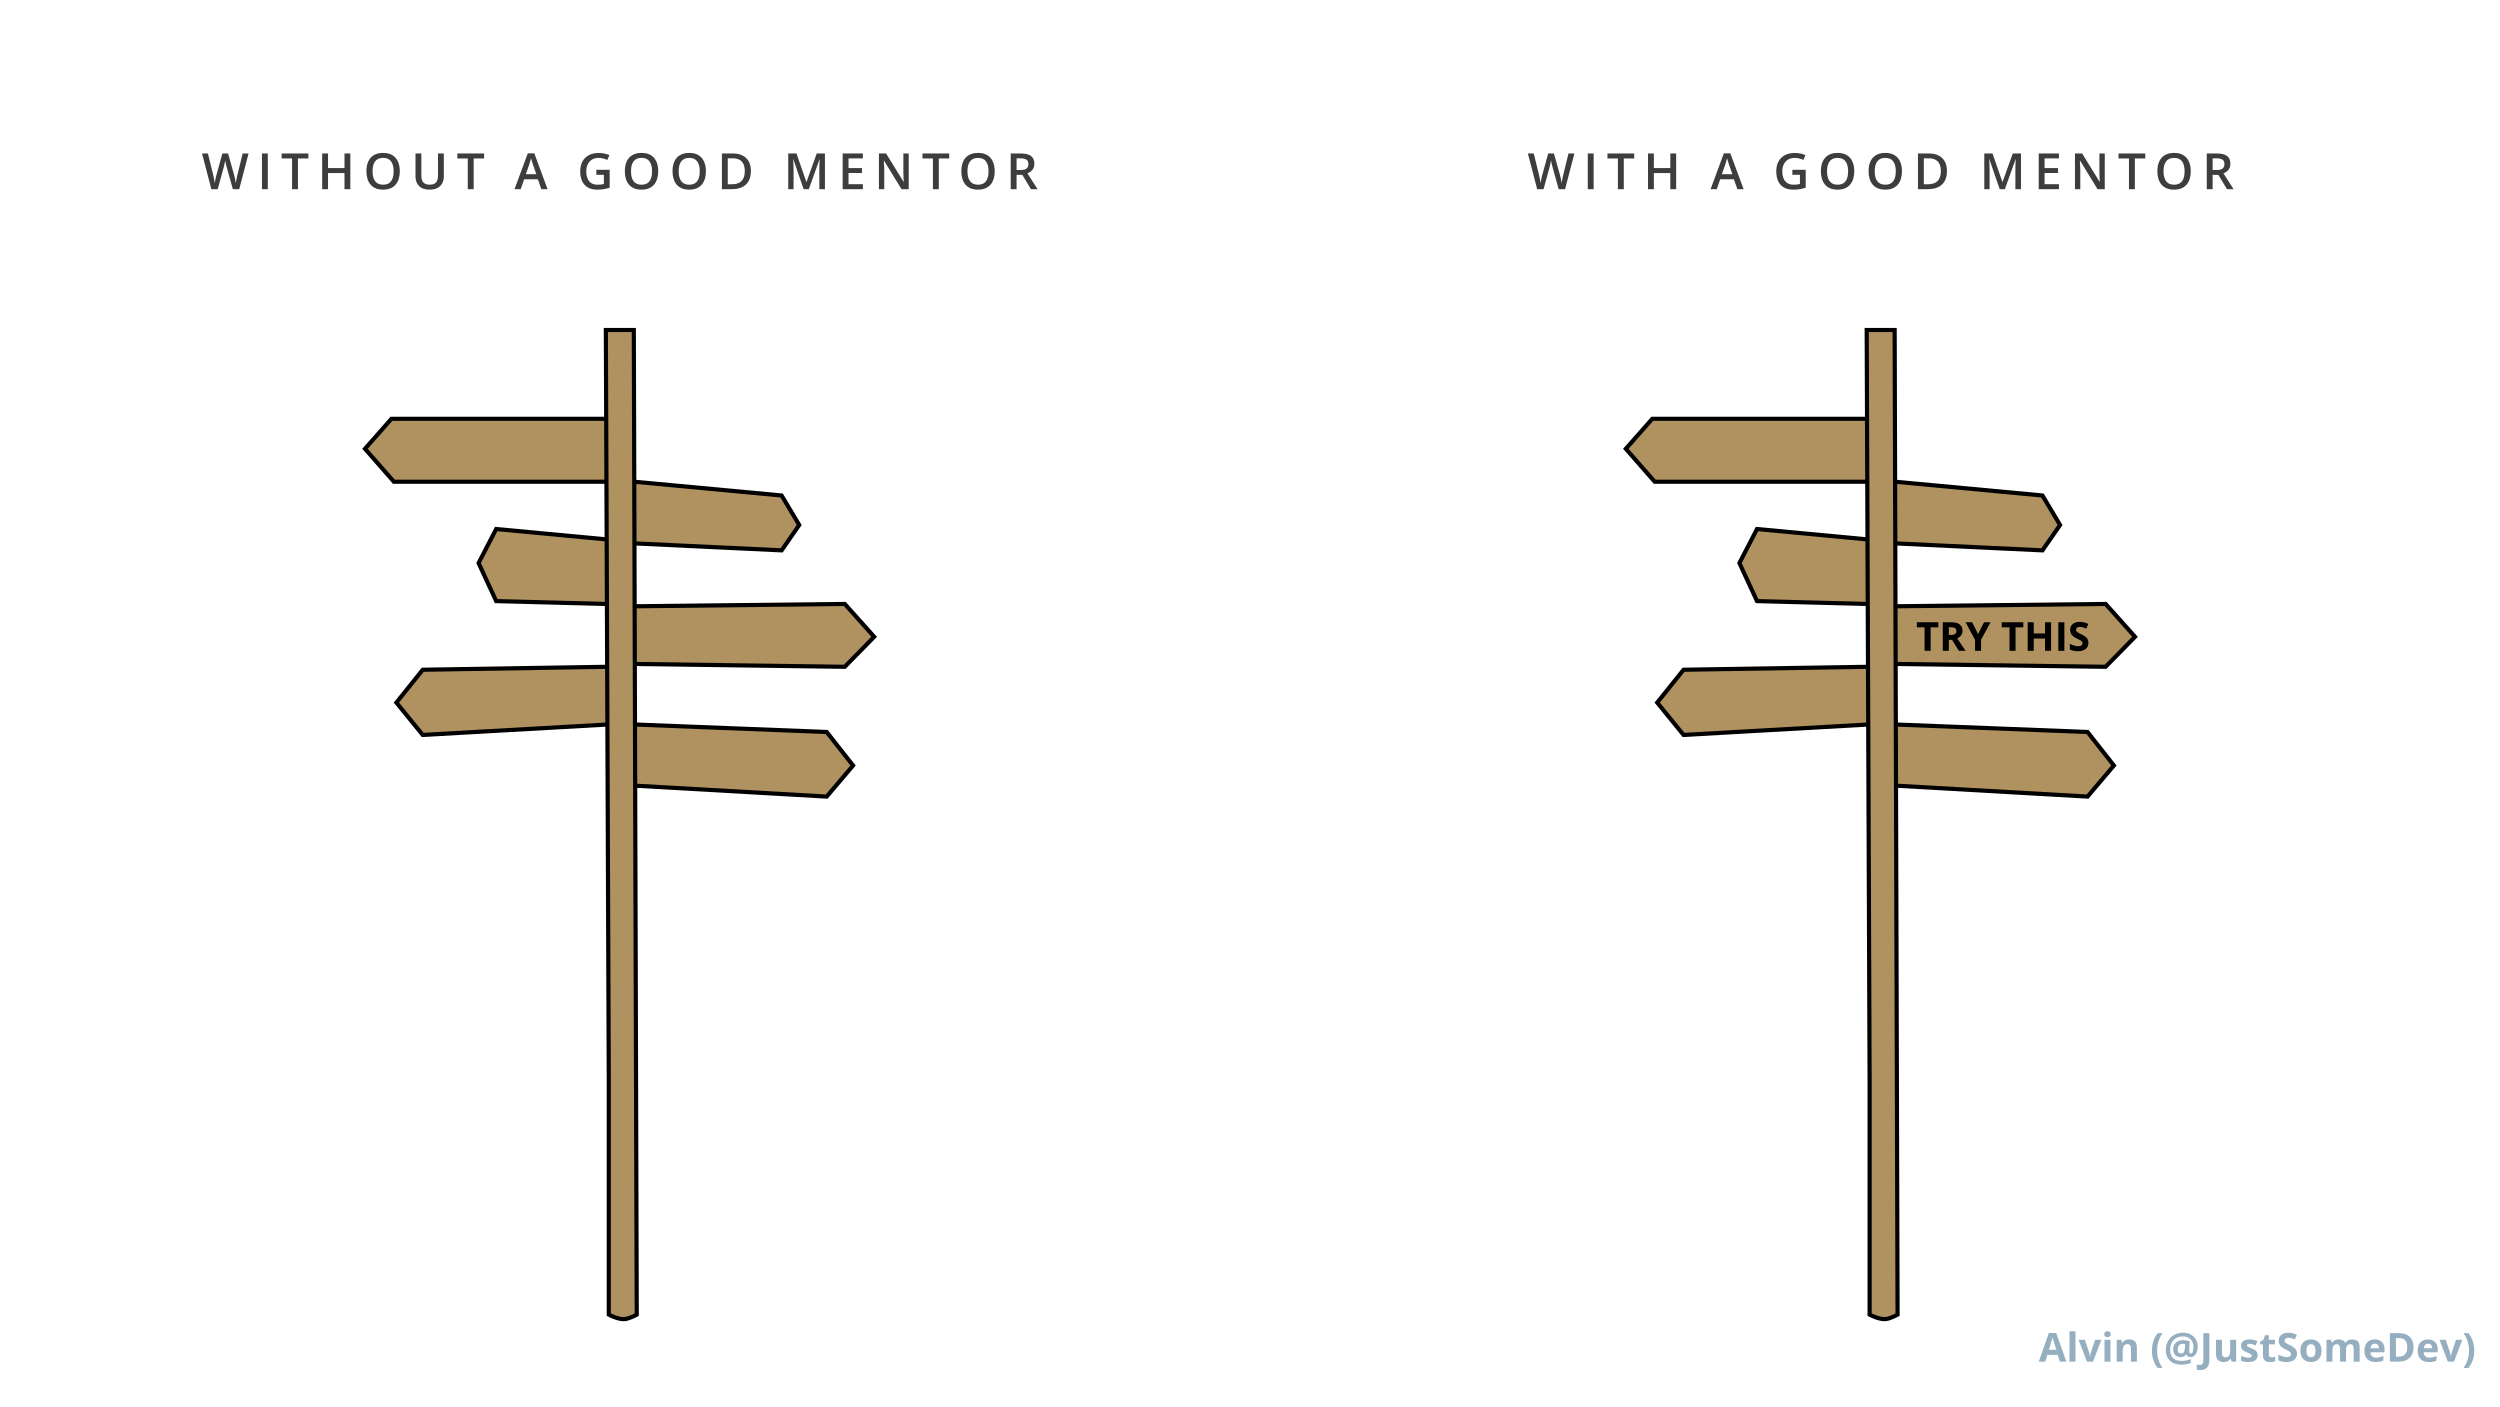 <svg width="3000" height="1688" viewBox="0 0 3000 1688" fill="none" xmlns="http://www.w3.org/2000/svg">
<rect width="3000" height="1688" fill="white"/>
<path d="M2471.8 1634L2469.32 1625.84H2456.83L2454.34 1634H2446.52L2458.61 1599.59H2467.49L2479.63 1634H2471.8ZM2467.59 1619.75C2465.29 1612.36 2463.99 1608.18 2463.7 1607.21C2463.41 1606.24 2463.21 1605.48 2463.09 1604.91C2462.57 1606.91 2461.09 1611.86 2458.66 1619.75H2467.59ZM2490.55 1634H2483.41V1597.53H2490.55V1634ZM2504.31 1634L2494.33 1607.8H2501.8L2506.87 1622.73C2507.43 1624.62 2507.78 1626.41 2507.92 1628.09H2508.06C2508.14 1626.59 2508.49 1624.8 2509.12 1622.73L2514.16 1607.8H2521.63L2511.65 1634H2504.31ZM2525.1 1601.02C2525.1 1598.7 2526.4 1597.53 2528.99 1597.53C2531.59 1597.53 2532.88 1598.7 2532.88 1601.02C2532.88 1602.13 2532.55 1603 2531.9 1603.62C2531.26 1604.23 2530.29 1604.54 2528.99 1604.54C2526.4 1604.54 2525.1 1603.37 2525.1 1601.02ZM2532.55 1634H2525.41V1607.8H2532.55V1634ZM2564.27 1634H2557.12V1618.7C2557.12 1616.8 2556.78 1615.39 2556.11 1614.45C2555.44 1613.5 2554.37 1613.02 2552.9 1613.02C2550.9 1613.02 2549.45 1613.7 2548.56 1615.04C2547.67 1616.37 2547.23 1618.58 2547.23 1621.67V1634H2540.08V1607.8H2545.54L2546.5 1611.15H2546.9C2547.7 1609.88 2548.79 1608.93 2550.18 1608.29C2551.59 1607.63 2553.18 1607.3 2554.96 1607.3C2558.01 1607.3 2560.32 1608.13 2561.9 1609.79C2563.48 1611.43 2564.27 1613.8 2564.27 1616.91V1634ZM2582.27 1620.85C2582.27 1616.71 2582.87 1612.84 2584.07 1609.23C2585.29 1605.62 2587.04 1602.45 2589.32 1599.73H2595.18C2592.98 1602.75 2591.31 1606.06 2590.19 1609.67C2589.06 1613.28 2588.5 1616.99 2588.5 1620.8C2588.5 1624.63 2589.07 1628.34 2590.21 1631.91C2591.37 1635.48 2593.01 1638.7 2595.13 1641.59H2589.32C2587.02 1638.94 2585.27 1635.84 2584.07 1632.29C2582.87 1628.74 2582.27 1624.93 2582.27 1620.85ZM2637.27 1616.38C2637.27 1618.62 2636.91 1620.69 2636.2 1622.56C2635.48 1624.42 2634.46 1625.88 2633.15 1626.95C2631.84 1628.01 2630.31 1628.54 2628.58 1628.54C2627.42 1628.54 2626.4 1628.27 2625.51 1627.72C2624.62 1627.16 2623.98 1626.42 2623.59 1625.52H2623.21C2621.52 1627.53 2619.38 1628.54 2616.77 1628.54C2614 1628.54 2611.82 1627.71 2610.23 1626.05C2608.63 1624.38 2607.84 1622.1 2607.84 1619.21C2607.84 1615.91 2608.88 1613.26 2610.98 1611.24C2613.07 1609.23 2615.8 1608.22 2619.18 1608.22C2620.52 1608.22 2622 1608.35 2623.61 1608.62C2625.23 1608.87 2626.57 1609.17 2627.62 1609.53L2627.08 1620.99C2627.08 1623.16 2627.67 1624.25 2628.86 1624.25C2629.86 1624.25 2630.66 1623.52 2631.25 1622.07C2631.84 1620.6 2632.14 1618.69 2632.14 1616.33C2632.14 1613.81 2631.62 1611.59 2630.57 1609.67C2629.52 1607.73 2628.05 1606.26 2626.14 1605.24C2624.25 1604.23 2622.09 1603.72 2619.65 1603.72C2616.49 1603.72 2613.75 1604.37 2611.42 1605.66C2609.09 1606.96 2607.3 1608.84 2606.05 1611.29C2604.82 1613.73 2604.2 1616.55 2604.2 1619.75C2604.2 1624.06 2605.35 1627.38 2607.65 1629.69C2609.96 1631.98 2613.3 1633.13 2617.68 1633.13C2619.34 1633.13 2621.16 1632.95 2623.14 1632.59C2625.12 1632.22 2627.08 1631.68 2629 1630.98V1635.48C2625.66 1636.9 2621.95 1637.61 2617.87 1637.61C2611.93 1637.61 2607.3 1636.05 2603.97 1632.92C2600.66 1629.8 2599 1625.45 2599 1619.89C2599 1616.03 2599.84 1612.53 2601.53 1609.39C2603.23 1606.23 2605.65 1603.77 2608.77 1601.98C2611.91 1600.19 2615.52 1599.29 2619.6 1599.29C2623.04 1599.29 2626.11 1599.99 2628.81 1601.4C2631.52 1602.8 2633.6 1604.8 2635.07 1607.4C2636.54 1609.99 2637.27 1612.98 2637.27 1616.38ZM2613.27 1619.3C2613.27 1622.6 2614.62 1624.25 2617.3 1624.25C2618.71 1624.25 2619.78 1623.76 2620.52 1622.77C2621.25 1621.77 2621.7 1620.16 2621.85 1617.92L2622.16 1612.74C2621.36 1612.57 2620.46 1612.48 2619.46 1612.48C2617.51 1612.48 2615.98 1613.09 2614.89 1614.31C2613.81 1615.53 2613.27 1617.2 2613.27 1619.3ZM2640.41 1644.08C2638.77 1644.08 2637.34 1643.91 2636.12 1643.56V1637.52C2637.38 1637.83 2638.52 1637.98 2639.55 1637.98C2641.14 1637.98 2642.28 1637.48 2642.97 1636.48C2643.66 1635.5 2644 1633.95 2644 1631.84V1599.73H2651.27V1631.8C2651.27 1635.8 2650.35 1638.84 2648.52 1640.94C2646.7 1643.03 2643.99 1644.08 2640.41 1644.08ZM2677.89 1634L2676.93 1630.65H2676.55C2675.79 1631.87 2674.7 1632.81 2673.3 1633.48C2671.89 1634.14 2670.29 1634.47 2668.49 1634.47C2665.41 1634.47 2663.09 1633.65 2661.53 1632.01C2659.97 1630.35 2659.19 1627.98 2659.19 1624.88V1607.8H2666.34V1623.1C2666.34 1624.99 2666.67 1626.41 2667.34 1627.37C2668.02 1628.3 2669.09 1628.77 2670.55 1628.77C2672.55 1628.77 2674 1628.11 2674.89 1626.78C2675.78 1625.44 2676.23 1623.22 2676.23 1620.12V1607.8H2683.38V1634H2677.89ZM2709.16 1626.22C2709.16 1628.91 2708.22 1630.95 2706.34 1632.36C2704.48 1633.77 2701.7 1634.47 2697.98 1634.47C2696.07 1634.47 2694.45 1634.34 2693.1 1634.07C2691.76 1633.82 2690.5 1633.45 2689.33 1632.95V1627.04C2690.66 1627.66 2692.15 1628.19 2693.8 1628.61C2695.48 1629.03 2696.95 1629.24 2698.21 1629.24C2700.8 1629.24 2702.1 1628.49 2702.1 1626.99C2702.1 1626.43 2701.93 1625.98 2701.59 1625.63C2701.24 1625.27 2700.65 1624.88 2699.8 1624.44C2698.96 1623.98 2697.84 1623.46 2696.43 1622.87C2694.41 1622.02 2692.93 1621.24 2691.98 1620.52C2691.04 1619.8 2690.35 1618.98 2689.91 1618.06C2689.49 1617.12 2689.28 1615.98 2689.28 1614.62C2689.28 1612.29 2690.18 1610.49 2691.98 1609.23C2693.79 1607.95 2696.35 1607.3 2699.66 1607.3C2702.82 1607.3 2705.89 1607.99 2708.88 1609.37L2706.72 1614.52C2705.41 1613.96 2704.18 1613.5 2703.04 1613.14C2701.9 1612.78 2700.73 1612.6 2699.55 1612.6C2697.44 1612.6 2696.38 1613.17 2696.38 1614.31C2696.38 1614.95 2696.72 1615.51 2697.39 1615.98C2698.08 1616.45 2699.57 1617.14 2701.87 1618.06C2703.91 1618.89 2705.41 1619.66 2706.37 1620.38C2707.32 1621.1 2708.02 1621.93 2708.48 1622.87C2708.93 1623.8 2709.16 1624.92 2709.16 1626.22ZM2725.77 1628.77C2727.02 1628.77 2728.52 1628.5 2730.27 1627.95V1633.27C2728.49 1634.07 2726.3 1634.47 2723.71 1634.47C2720.85 1634.47 2718.77 1633.75 2717.45 1632.31C2716.16 1630.86 2715.51 1628.69 2715.51 1625.8V1613.16H2712.09V1610.14L2716.02 1607.75L2718.09 1602.22H2722.66V1607.8H2729.99V1613.16H2722.66V1625.8C2722.66 1626.81 2722.94 1627.56 2723.5 1628.05C2724.08 1628.53 2724.84 1628.77 2725.77 1628.77ZM2756.38 1624.48C2756.38 1627.58 2755.27 1630.02 2753.03 1631.8C2750.81 1633.58 2747.72 1634.47 2743.75 1634.47C2740.09 1634.47 2736.86 1633.78 2734.05 1632.41V1625.66C2736.36 1626.69 2738.31 1627.41 2739.91 1627.84C2741.52 1628.26 2742.98 1628.47 2744.31 1628.47C2745.91 1628.47 2747.12 1628.16 2747.97 1627.55C2748.83 1626.95 2749.26 1626.04 2749.26 1624.84C2749.26 1624.16 2749.07 1623.57 2748.7 1623.05C2748.32 1622.52 2747.77 1622.02 2747.03 1621.53C2746.31 1621.05 2744.84 1620.27 2742.6 1619.21C2740.51 1618.23 2738.94 1617.28 2737.89 1616.38C2736.84 1615.47 2736.01 1614.41 2735.38 1613.21C2734.76 1612.01 2734.45 1610.6 2734.45 1608.99C2734.45 1605.96 2735.47 1603.58 2737.52 1601.84C2739.58 1600.11 2742.42 1599.24 2746.05 1599.24C2747.83 1599.24 2749.52 1599.45 2751.13 1599.88C2752.76 1600.3 2754.45 1600.89 2756.22 1601.66L2753.88 1607.3C2752.05 1606.55 2750.53 1606.03 2749.33 1605.73C2748.14 1605.44 2746.97 1605.29 2745.81 1605.29C2744.44 1605.29 2743.38 1605.61 2742.65 1606.25C2741.91 1606.89 2741.55 1607.73 2741.55 1608.76C2741.55 1609.4 2741.7 1609.96 2741.99 1610.45C2742.29 1610.91 2742.76 1611.38 2743.4 1611.83C2744.05 1612.27 2745.59 1613.06 2748.02 1614.22C2751.22 1615.75 2753.41 1617.29 2754.6 1618.84C2755.79 1620.37 2756.38 1622.25 2756.38 1624.48ZM2767.73 1620.85C2767.73 1623.45 2768.15 1625.41 2768.99 1626.73C2769.85 1628.06 2771.24 1628.73 2773.16 1628.73C2775.07 1628.73 2776.44 1628.07 2777.27 1626.76C2778.11 1625.43 2778.53 1623.46 2778.53 1620.85C2778.53 1618.26 2778.11 1616.31 2777.27 1615.02C2776.42 1613.72 2775.04 1613.07 2773.12 1613.07C2771.21 1613.07 2769.84 1613.72 2768.99 1615.02C2768.15 1616.3 2767.73 1618.24 2767.73 1620.85ZM2785.84 1620.85C2785.84 1625.12 2784.72 1628.45 2782.47 1630.86C2780.22 1633.27 2777.09 1634.47 2773.07 1634.47C2770.55 1634.47 2768.34 1633.92 2766.41 1632.83C2764.49 1631.72 2763.02 1630.13 2761.98 1628.07C2760.95 1626.01 2760.44 1623.6 2760.44 1620.85C2760.44 1616.57 2761.55 1613.24 2763.79 1610.87C2766.02 1608.49 2769.16 1607.3 2773.21 1607.3C2775.73 1607.3 2777.95 1607.85 2779.87 1608.95C2781.79 1610.04 2783.27 1611.61 2784.3 1613.66C2785.33 1615.7 2785.84 1618.1 2785.84 1620.85ZM2815.21 1634H2808.06V1618.7C2808.06 1616.8 2807.74 1615.39 2807.1 1614.45C2806.48 1613.5 2805.48 1613.02 2804.12 1613.02C2802.3 1613.02 2800.97 1613.7 2800.14 1615.04C2799.31 1616.38 2798.9 1618.59 2798.9 1621.67V1634H2791.75V1607.8H2797.21L2798.17 1611.15H2798.57C2799.27 1609.95 2800.29 1609.01 2801.62 1608.34C2802.95 1607.65 2804.47 1607.3 2806.19 1607.3C2810.11 1607.3 2812.77 1608.59 2814.16 1611.15H2814.79C2815.49 1609.93 2816.52 1608.98 2817.88 1608.31C2819.26 1607.64 2820.8 1607.3 2822.52 1607.3C2825.49 1607.3 2827.73 1608.07 2829.25 1609.6C2830.78 1611.12 2831.55 1613.55 2831.55 1616.91V1634H2824.38V1618.7C2824.38 1616.8 2824.05 1615.39 2823.41 1614.45C2822.79 1613.5 2821.8 1613.02 2820.44 1613.02C2818.69 1613.02 2817.38 1613.65 2816.5 1614.9C2815.64 1616.15 2815.21 1618.13 2815.21 1620.85V1634ZM2849.76 1612.39C2848.24 1612.39 2847.05 1612.88 2846.2 1613.84C2845.34 1614.8 2844.84 1616.16 2844.72 1617.92H2854.75C2854.72 1616.16 2854.26 1614.8 2853.37 1613.84C2852.48 1612.88 2851.27 1612.39 2849.76 1612.39ZM2850.77 1634.47C2846.55 1634.47 2843.25 1633.3 2840.88 1630.98C2838.5 1628.65 2837.31 1625.35 2837.31 1621.09C2837.31 1616.7 2838.41 1613.3 2840.59 1610.91C2842.8 1608.51 2845.84 1607.3 2849.71 1607.3C2853.41 1607.3 2856.3 1608.36 2858.36 1610.47C2860.42 1612.58 2861.45 1615.49 2861.45 1619.21V1622.68H2844.55C2844.63 1624.71 2845.23 1626.3 2846.36 1627.44C2847.48 1628.58 2849.06 1629.15 2851.09 1629.15C2852.67 1629.15 2854.16 1628.98 2855.57 1628.66C2856.98 1628.33 2858.45 1627.8 2859.98 1627.09V1632.62C2858.73 1633.24 2857.39 1633.7 2855.97 1634C2854.55 1634.31 2852.81 1634.47 2850.77 1634.47ZM2896.26 1616.54C2896.26 1622.18 2894.65 1626.5 2891.43 1629.5C2888.23 1632.5 2883.59 1634 2877.53 1634H2867.83V1599.73H2878.59C2884.18 1599.73 2888.52 1601.21 2891.62 1604.16C2894.71 1607.12 2896.26 1611.24 2896.26 1616.54ZM2888.71 1616.73C2888.71 1609.37 2885.46 1605.69 2878.96 1605.69H2875.09V1628H2878.21C2885.21 1628 2888.71 1624.24 2888.71 1616.73ZM2913.65 1612.39C2912.13 1612.39 2910.95 1612.88 2910.09 1613.84C2909.23 1614.8 2908.73 1616.16 2908.61 1617.92H2918.64C2918.61 1616.16 2918.15 1614.8 2917.26 1613.84C2916.37 1612.88 2915.16 1612.39 2913.65 1612.39ZM2914.66 1634.47C2910.44 1634.47 2907.14 1633.3 2904.77 1630.98C2902.39 1628.65 2901.2 1625.35 2901.2 1621.09C2901.2 1616.7 2902.3 1613.3 2904.48 1610.91C2906.69 1608.51 2909.73 1607.3 2913.6 1607.3C2917.3 1607.3 2920.19 1608.36 2922.25 1610.47C2924.31 1612.58 2925.34 1615.49 2925.34 1619.21V1622.68H2908.45C2908.52 1624.71 2909.12 1626.3 2910.25 1627.44C2911.38 1628.58 2912.95 1629.15 2914.98 1629.15C2916.56 1629.15 2918.05 1628.98 2919.46 1628.66C2920.87 1628.33 2922.34 1627.8 2923.87 1627.09V1632.62C2922.62 1633.24 2921.28 1633.7 2919.86 1634C2918.44 1634.31 2916.7 1634.47 2914.66 1634.47ZM2937.39 1634L2927.41 1607.8H2934.88L2939.95 1622.73C2940.51 1624.62 2940.86 1626.41 2941 1628.09H2941.14C2941.22 1626.59 2941.57 1624.8 2942.2 1622.73L2947.23 1607.8H2954.71L2944.73 1634H2937.39ZM2969.08 1620.85C2969.08 1624.96 2968.47 1628.79 2967.25 1632.34C2966.05 1635.88 2964.3 1638.97 2962.02 1641.59H2956.21C2958.32 1638.72 2959.95 1635.5 2961.11 1631.94C2962.27 1628.36 2962.84 1624.65 2962.84 1620.8C2962.84 1616.99 2962.28 1613.28 2961.16 1609.67C2960.03 1606.06 2958.37 1602.75 2956.16 1599.73H2962.02C2964.32 1602.47 2966.07 1605.65 2967.27 1609.27C2968.48 1612.88 2969.08 1616.74 2969.08 1620.85Z" fill="#95AFC0"/>
<path d="M727.026 396H760.575L761.115 578.074L937.936 594.594L959.068 629.994L937.936 660.438L761.335 652.06L761.559 727.54L1013.75 724.751L1049 764.16L1013.75 800.15L761.764 796.739L761.98 869.416L992.016 878.384L1023.66 918.622L992.016 955.91L762.197 942.812L764.08 1577.53C764.08 1577.53 755.371 1582.51 749.359 1582.96C741.804 1583.53 730.531 1577.53 730.531 1577.53V1297.17L728.867 869.416L507.302 881.924L475.655 843.102L507.302 803.69L728.598 800.15L728.304 724.751L595.432 721.326L574.301 675.66L595.432 634.832L727.026 647.222H728.003L727.734 578.074H472.651L438 538.544L469.747 502.554H727.44L727.026 396Z" fill="#B09260"/>
<path d="M727.44 502.554L727.026 396H760.575L761.115 578.074M727.44 502.554H469.747L438 538.544L472.651 578.074H727.734M727.44 502.554L727.734 578.074M727.734 578.074L728.003 647.222M761.115 578.074L937.936 594.594L959.068 629.994L937.936 660.438L761.335 652.06M761.115 578.074L761.335 652.06M761.335 652.06L761.559 727.54M728.304 724.751L595.432 721.326L574.301 675.66L595.432 634.832L727.026 647.222H728.003M728.304 724.751L728.598 800.15M728.304 724.751L728.003 647.222M761.559 727.54L1013.75 724.751L1049 764.16L1013.75 800.15L761.764 796.739M761.559 727.54L761.764 796.739M761.764 796.739L761.98 869.416M728.598 800.15L507.302 803.69L475.655 843.102L507.302 881.924L728.867 869.416M728.598 800.15L728.867 869.416M728.867 869.416L730.531 1297.17V1577.53C730.531 1577.53 741.804 1583.53 749.359 1582.96C755.371 1582.51 764.08 1577.53 764.08 1577.53L762.197 942.812M761.98 869.416L992.016 878.384L1023.66 918.622L992.016 955.91L762.197 942.812M761.98 869.416L762.197 942.812" stroke="black" stroke-width="5"/>
<path d="M2240.03 396H2273.58L2274.12 578.074L2450.94 594.594L2472.07 629.994L2450.94 660.438L2274.33 652.06L2274.56 727.54L2526.75 724.751L2562 764.16L2526.75 800.15L2274.76 796.739L2274.98 869.416L2505.02 878.384L2536.66 918.622L2505.02 955.91L2275.2 942.812L2277.08 1577.53C2277.08 1577.53 2268.37 1582.51 2262.36 1582.96C2254.8 1583.53 2243.53 1577.53 2243.53 1577.53V1297.17L2241.87 869.416L2020.3 881.924L1988.66 843.102L2020.3 803.69L2241.6 800.15L2241.3 724.751L2108.43 721.326L2087.3 675.66L2108.43 634.832L2240.03 647.222H2241L2240.73 578.074H1985.65L1951 538.544L1982.75 502.554H2240.44L2240.03 396Z" fill="#B09260"/>
<path d="M2240.44 502.554L2240.03 396H2273.58L2274.12 578.074M2240.44 502.554H1982.75L1951 538.544L1985.65 578.074H2240.73M2240.44 502.554L2240.73 578.074M2240.73 578.074L2241 647.222M2274.12 578.074L2450.94 594.594L2472.07 629.994L2450.94 660.438L2274.33 652.06M2274.12 578.074L2274.33 652.06M2274.33 652.06L2274.56 727.54M2241.3 724.751L2108.43 721.326L2087.3 675.66L2108.43 634.832L2240.03 647.222H2241M2241.3 724.751L2241.6 800.15M2241.3 724.751L2241 647.222M2274.56 727.54L2526.75 724.751L2562 764.16L2526.75 800.15L2274.76 796.739M2274.56 727.54L2274.76 796.739M2274.76 796.739L2274.98 869.416M2241.6 800.15L2020.3 803.69L1988.66 843.102L2020.3 881.924L2241.87 869.416M2241.6 800.15L2241.87 869.416M2241.87 869.416L2243.53 1297.17V1577.53C2243.53 1577.53 2254.8 1583.53 2262.36 1582.96C2268.37 1582.51 2277.08 1577.53 2277.08 1577.53L2275.2 942.812M2274.98 869.416L2505.02 878.384L2536.66 918.622L2505.02 955.91L2275.2 942.812M2274.98 869.416L2275.2 942.812" stroke="black" stroke-width="5"/>
<path d="M2316.75 781H2309.48V752.781H2300.18V746.734H2326.05V752.781H2316.75V781ZM2338.59 761.945H2340.94C2343.23 761.945 2344.93 761.562 2346.02 760.797C2347.12 760.031 2347.66 758.828 2347.66 757.188C2347.66 755.562 2347.1 754.406 2345.98 753.719C2344.87 753.031 2343.14 752.688 2340.8 752.688H2338.59V761.945ZM2338.59 767.852V781H2331.33V746.734H2341.31C2345.97 746.734 2349.41 747.586 2351.65 749.289C2353.88 750.977 2355 753.547 2355 757C2355 759.016 2354.45 760.812 2353.34 762.391C2352.23 763.953 2350.66 765.18 2348.62 766.07C2353.78 773.773 2357.14 778.75 2358.7 781H2350.64L2342.46 767.852H2338.59ZM2373.68 760.844L2380.83 746.734H2388.66L2377.29 767.664V781H2370.07V767.898L2358.7 746.734H2366.58L2373.68 760.844ZM2418.66 781H2411.39V752.781H2402.09V746.734H2427.96V752.781H2418.66V781ZM2461.31 781H2454.07V766.211H2440.5V781H2433.23V746.734H2440.5V760.164H2454.07V746.734H2461.31V781ZM2469.98 781V746.734H2477.25V781H2469.98ZM2506.1 771.484C2506.1 774.578 2504.98 777.016 2502.75 778.797C2500.53 780.578 2497.44 781.469 2493.47 781.469C2489.81 781.469 2486.58 780.781 2483.77 779.406V772.656C2486.08 773.688 2488.03 774.414 2489.62 774.836C2491.23 775.258 2492.7 775.469 2494.03 775.469C2495.62 775.469 2496.84 775.164 2497.69 774.555C2498.55 773.945 2498.98 773.039 2498.98 771.836C2498.98 771.164 2498.79 770.57 2498.41 770.055C2498.04 769.523 2497.48 769.016 2496.75 768.531C2496.03 768.047 2494.55 767.273 2492.32 766.211C2490.23 765.227 2488.66 764.281 2487.61 763.375C2486.56 762.469 2485.73 761.414 2485.1 760.211C2484.48 759.008 2484.16 757.602 2484.16 755.992C2484.16 752.961 2485.19 750.578 2487.23 748.844C2489.3 747.109 2492.14 746.242 2495.77 746.242C2497.55 746.242 2499.24 746.453 2500.85 746.875C2502.48 747.297 2504.17 747.891 2505.94 748.656L2503.59 754.305C2501.77 753.555 2500.25 753.031 2499.05 752.734C2497.86 752.438 2496.69 752.289 2495.53 752.289C2494.16 752.289 2493.1 752.609 2492.37 753.25C2491.63 753.891 2491.27 754.727 2491.27 755.758C2491.27 756.398 2491.41 756.961 2491.71 757.445C2492.01 757.914 2492.48 758.375 2493.12 758.828C2493.77 759.266 2495.31 760.062 2497.73 761.219C2500.94 762.75 2503.13 764.289 2504.32 765.836C2505.51 767.367 2506.1 769.25 2506.1 771.484Z" fill="black"/>
<path d="M298.279 184.168L287.088 227H279.412L272.264 201.336C272.088 200.711 271.893 199.969 271.678 199.109C271.463 198.25 271.248 197.371 271.033 196.473C270.838 195.574 270.662 194.754 270.506 194.012C270.369 193.25 270.271 192.664 270.213 192.254C270.174 192.664 270.086 193.24 269.949 193.982C269.812 194.725 269.646 195.545 269.451 196.443C269.275 197.322 269.08 198.201 268.865 199.08C268.65 199.939 268.455 200.701 268.279 201.365L261.248 227H253.602L242.439 184.168H249.5L255.682 209.275C255.877 210.076 256.072 210.945 256.268 211.883C256.482 212.801 256.678 213.729 256.854 214.666C257.049 215.604 257.225 216.521 257.381 217.42C257.537 218.299 257.664 219.1 257.762 219.822C257.859 219.08 257.986 218.26 258.143 217.361C258.299 216.443 258.465 215.516 258.641 214.578C258.836 213.621 259.031 212.703 259.227 211.824C259.441 210.945 259.656 210.154 259.871 209.451L266.844 184.168H273.699L280.818 209.539C281.033 210.262 281.238 211.072 281.434 211.971C281.648 212.869 281.854 213.787 282.049 214.725C282.244 215.662 282.42 216.57 282.576 217.449C282.732 218.328 282.859 219.119 282.957 219.822C283.094 218.865 283.27 217.771 283.484 216.541C283.699 215.311 283.943 214.061 284.217 212.791C284.49 211.521 284.764 210.35 285.037 209.275L291.189 184.168H298.279ZM314.344 227V184.168H321.375V227H314.344ZM357.537 227H350.477V190.145H337.938V184.168H370.047V190.145H357.537V227ZM420.389 227H413.387V207.664H393.641V227H386.609V184.168H393.641V201.688H413.387V184.168H420.389V227ZM479.754 205.525C479.754 208.826 479.334 211.834 478.494 214.549C477.674 217.244 476.434 219.568 474.773 221.521C473.113 223.455 471.033 224.949 468.533 226.004C466.033 227.059 463.104 227.586 459.744 227.586C456.326 227.586 453.357 227.059 450.838 226.004C448.338 224.949 446.258 223.445 444.598 221.492C442.957 219.539 441.727 217.205 440.906 214.49C440.086 211.775 439.676 208.768 439.676 205.467C439.676 201.053 440.398 197.205 441.844 193.924C443.309 190.623 445.525 188.064 448.494 186.248C451.482 184.412 455.252 183.494 459.803 183.494C464.256 183.494 467.957 184.402 470.906 186.219C473.855 188.035 476.062 190.594 477.527 193.895C479.012 197.176 479.754 201.053 479.754 205.525ZM447.059 205.525C447.059 208.826 447.508 211.688 448.406 214.109C449.305 216.512 450.682 218.367 452.537 219.676C454.412 220.965 456.814 221.609 459.744 221.609C462.693 221.609 465.096 220.965 466.951 219.676C468.807 218.367 470.174 216.512 471.053 214.109C471.932 211.688 472.371 208.826 472.371 205.525C472.371 200.506 471.365 196.58 469.354 193.748C467.361 190.896 464.178 189.471 459.803 189.471C456.873 189.471 454.461 190.115 452.566 191.404C450.691 192.693 449.305 194.539 448.406 196.941C447.508 199.324 447.059 202.186 447.059 205.525ZM532.586 184.168V211.883C532.586 214.871 531.951 217.547 530.682 219.91C529.432 222.273 527.537 224.148 524.998 225.535C522.459 226.902 519.266 227.586 515.418 227.586C509.93 227.586 505.75 226.15 502.879 223.279C500.027 220.389 498.602 216.551 498.602 211.766V184.168H505.633V211.15C505.633 214.725 506.473 217.361 508.152 219.061C509.832 220.76 512.342 221.609 515.682 221.609C517.986 221.609 519.861 221.209 521.307 220.408C522.771 219.588 523.846 218.396 524.529 216.834C525.232 215.252 525.584 213.348 525.584 211.121V184.168H532.586ZM568.396 227H561.336V190.145H548.797V184.168H580.906V190.145H568.396V227ZM649.598 227L645.408 215.105H629.031L624.842 227H617.43L633.367 183.992H641.16L657.068 227H649.598ZM643.592 209.07L639.52 197.352C639.363 196.844 639.139 196.131 638.846 195.213C638.553 194.275 638.26 193.328 637.967 192.371C637.674 191.395 637.43 190.574 637.234 189.91C637.039 190.711 636.795 191.609 636.502 192.605C636.229 193.582 635.955 194.5 635.682 195.359C635.428 196.219 635.232 196.883 635.096 197.352L630.994 209.07H643.592ZM715.594 203.738H731.59V225.242C729.344 225.984 727.02 226.561 724.617 226.971C722.215 227.381 719.52 227.586 716.531 227.586C712.176 227.586 708.484 226.727 705.457 225.008C702.449 223.27 700.164 220.76 698.602 217.479C697.039 214.178 696.258 210.203 696.258 205.555C696.258 201.082 697.127 197.205 698.865 193.924C700.604 190.623 703.133 188.074 706.453 186.277C709.773 184.461 713.797 183.553 718.523 183.553C720.848 183.553 723.094 183.787 725.262 184.256C727.449 184.705 729.451 185.33 731.268 186.131L728.807 191.932C727.361 191.248 725.74 190.672 723.943 190.203C722.146 189.734 720.281 189.5 718.348 189.5C715.281 189.5 712.635 190.164 710.408 191.492C708.201 192.82 706.502 194.695 705.311 197.117C704.119 199.52 703.523 202.361 703.523 205.643C703.523 208.826 704.002 211.619 704.959 214.021C705.916 216.424 707.41 218.299 709.441 219.646C711.492 220.975 714.139 221.639 717.381 221.639C719.002 221.639 720.379 221.551 721.512 221.375C722.645 221.199 723.689 221.004 724.646 220.789V209.744H715.594V203.738ZM789.871 205.525C789.871 208.826 789.451 211.834 788.611 214.549C787.791 217.244 786.551 219.568 784.891 221.521C783.23 223.455 781.15 224.949 778.65 226.004C776.15 227.059 773.221 227.586 769.861 227.586C766.443 227.586 763.475 227.059 760.955 226.004C758.455 224.949 756.375 223.445 754.715 221.492C753.074 219.539 751.844 217.205 751.023 214.49C750.203 211.775 749.793 208.768 749.793 205.467C749.793 201.053 750.516 197.205 751.961 193.924C753.426 190.623 755.643 188.064 758.611 186.248C761.6 184.412 765.369 183.494 769.92 183.494C774.373 183.494 778.074 184.402 781.023 186.219C783.973 188.035 786.18 190.594 787.645 193.895C789.129 197.176 789.871 201.053 789.871 205.525ZM757.176 205.525C757.176 208.826 757.625 211.688 758.523 214.109C759.422 216.512 760.799 218.367 762.654 219.676C764.529 220.965 766.932 221.609 769.861 221.609C772.811 221.609 775.213 220.965 777.068 219.676C778.924 218.367 780.291 216.512 781.17 214.109C782.049 211.688 782.488 208.826 782.488 205.525C782.488 200.506 781.482 196.58 779.471 193.748C777.479 190.896 774.295 189.471 769.92 189.471C766.99 189.471 764.578 190.115 762.684 191.404C760.809 192.693 759.422 194.539 758.523 196.941C757.625 199.324 757.176 202.186 757.176 205.525ZM847.098 205.525C847.098 208.826 846.678 211.834 845.838 214.549C845.018 217.244 843.777 219.568 842.117 221.521C840.457 223.455 838.377 224.949 835.877 226.004C833.377 227.059 830.447 227.586 827.088 227.586C823.67 227.586 820.701 227.059 818.182 226.004C815.682 224.949 813.602 223.445 811.941 221.492C810.301 219.539 809.07 217.205 808.25 214.49C807.43 211.775 807.02 208.768 807.02 205.467C807.02 201.053 807.742 197.205 809.188 193.924C810.652 190.623 812.869 188.064 815.838 186.248C818.826 184.412 822.596 183.494 827.146 183.494C831.6 183.494 835.301 184.402 838.25 186.219C841.199 188.035 843.406 190.594 844.871 193.895C846.355 197.176 847.098 201.053 847.098 205.525ZM814.402 205.525C814.402 208.826 814.852 211.688 815.75 214.109C816.648 216.512 818.025 218.367 819.881 219.676C821.756 220.965 824.158 221.609 827.088 221.609C830.037 221.609 832.439 220.965 834.295 219.676C836.15 218.367 837.518 216.512 838.396 214.109C839.275 211.688 839.715 208.826 839.715 205.525C839.715 200.506 838.709 196.58 836.697 193.748C834.705 190.896 831.521 189.471 827.146 189.471C824.217 189.471 821.805 190.115 819.91 191.404C818.035 192.693 816.648 194.539 815.75 196.941C814.852 199.324 814.402 202.186 814.402 205.525ZM901.072 205.174C901.072 209.998 900.174 214.031 898.377 217.273C896.58 220.496 893.973 222.928 890.555 224.568C887.137 226.189 883.016 227 878.191 227H866.297V184.168H879.48C883.914 184.168 887.742 184.969 890.965 186.57C894.188 188.152 896.678 190.506 898.436 193.631C900.193 196.736 901.072 200.584 901.072 205.174ZM893.748 205.379C893.748 201.863 893.191 198.973 892.078 196.707C890.984 194.441 889.363 192.762 887.215 191.668C885.086 190.555 882.459 189.998 879.334 189.998H873.328V221.111H878.309C883.484 221.111 887.352 219.793 889.91 217.156C892.469 214.52 893.748 210.594 893.748 205.379ZM964.373 227L952.039 191.229H951.775C951.834 192.029 951.902 193.123 951.98 194.51C952.059 195.896 952.127 197.381 952.186 198.963C952.244 200.545 952.273 202.059 952.273 203.504V227H945.887V184.168H955.76L967.625 218.357H967.801L980.076 184.168H989.92V227H983.211V203.152C983.211 201.844 983.23 200.428 983.27 198.904C983.328 197.381 983.387 195.936 983.445 194.568C983.523 193.201 983.582 192.107 983.621 191.287H983.387L970.584 227H964.373ZM1035.46 227H1011.2V184.168H1035.46V190.086H1018.23V201.717H1034.37V207.605H1018.23V221.053H1035.46V227ZM1090.46 227H1081.81L1060.84 192.811H1060.57C1060.65 193.963 1060.72 195.184 1060.78 196.473C1060.86 197.762 1060.92 199.09 1060.96 200.457C1061.01 201.824 1061.06 203.211 1061.1 204.617V227H1054.71V184.168H1063.3L1084.25 218.123H1084.45C1084.41 217.127 1084.36 215.984 1084.3 214.695C1084.25 213.406 1084.19 212.078 1084.13 210.711C1084.09 209.324 1084.06 207.986 1084.04 206.697V184.168H1090.46V227ZM1126.56 227H1119.5V190.145H1106.96V184.168H1139.07V190.145H1126.56V227ZM1193.66 205.525C1193.66 208.826 1193.24 211.834 1192.4 214.549C1191.58 217.244 1190.34 219.568 1188.68 221.521C1187.02 223.455 1184.94 224.949 1182.44 226.004C1179.94 227.059 1177.01 227.586 1173.65 227.586C1170.23 227.586 1167.26 227.059 1164.74 226.004C1162.24 224.949 1160.16 223.445 1158.5 221.492C1156.86 219.539 1155.63 217.205 1154.81 214.49C1153.99 211.775 1153.58 208.768 1153.58 205.467C1153.58 201.053 1154.3 197.205 1155.75 193.924C1157.21 190.623 1159.43 188.064 1162.4 186.248C1165.39 184.412 1169.16 183.494 1173.71 183.494C1178.16 183.494 1181.86 184.402 1184.81 186.219C1187.76 188.035 1189.97 190.594 1191.43 193.895C1192.92 197.176 1193.66 201.053 1193.66 205.525ZM1160.96 205.525C1160.96 208.826 1161.41 211.688 1162.31 214.109C1163.21 216.512 1164.59 218.367 1166.44 219.676C1168.32 220.965 1170.72 221.609 1173.65 221.609C1176.6 221.609 1179 220.965 1180.86 219.676C1182.71 218.367 1184.08 216.512 1184.96 214.109C1185.84 211.688 1186.28 208.826 1186.28 205.525C1186.28 200.506 1185.27 196.58 1183.26 193.748C1181.27 190.896 1178.08 189.471 1173.71 189.471C1170.78 189.471 1168.37 190.115 1166.47 191.404C1164.6 192.693 1163.21 194.539 1162.31 196.941C1161.41 199.324 1160.96 202.186 1160.96 205.525ZM1224.9 184.168C1228.59 184.168 1231.64 184.617 1234.04 185.516C1236.46 186.414 1238.26 187.781 1239.43 189.617C1240.62 191.453 1241.22 193.787 1241.22 196.619C1241.22 198.729 1240.83 200.525 1240.05 202.01C1239.27 203.494 1238.24 204.725 1236.97 205.701C1235.7 206.678 1234.34 207.459 1232.9 208.045L1245.06 227H1237.12L1226.78 209.832H1219.89V227H1212.86V184.168H1224.9ZM1224.43 190.027H1219.89V204.031H1224.75C1228.02 204.031 1230.38 203.426 1231.84 202.215C1233.33 201.004 1234.07 199.217 1234.07 196.854C1234.07 194.373 1233.28 192.615 1231.7 191.58C1230.13 190.545 1227.71 190.027 1224.43 190.027Z" fill="#3D3D3D"/>
<path d="M1889.28 184.168L1878.09 227H1870.41L1863.26 201.336C1863.09 200.711 1862.89 199.969 1862.68 199.109C1862.46 198.25 1862.25 197.371 1862.03 196.473C1861.84 195.574 1861.66 194.754 1861.51 194.012C1861.37 193.25 1861.27 192.664 1861.21 192.254C1861.17 192.664 1861.09 193.24 1860.95 193.982C1860.81 194.725 1860.65 195.545 1860.45 196.443C1860.28 197.322 1860.08 198.201 1859.87 199.08C1859.65 199.939 1859.46 200.701 1859.28 201.365L1852.25 227H1844.6L1833.44 184.168H1840.5L1846.68 209.275C1846.88 210.076 1847.07 210.945 1847.27 211.883C1847.48 212.801 1847.68 213.729 1847.85 214.666C1848.05 215.604 1848.22 216.521 1848.38 217.42C1848.54 218.299 1848.66 219.1 1848.76 219.822C1848.86 219.08 1848.99 218.26 1849.14 217.361C1849.3 216.443 1849.46 215.516 1849.64 214.578C1849.84 213.621 1850.03 212.703 1850.23 211.824C1850.44 210.945 1850.66 210.154 1850.87 209.451L1857.84 184.168H1864.7L1871.82 209.539C1872.03 210.262 1872.24 211.072 1872.43 211.971C1872.65 212.869 1872.85 213.787 1873.05 214.725C1873.24 215.662 1873.42 216.57 1873.58 217.449C1873.73 218.328 1873.86 219.119 1873.96 219.822C1874.09 218.865 1874.27 217.771 1874.48 216.541C1874.7 215.311 1874.94 214.061 1875.22 212.791C1875.49 211.521 1875.76 210.35 1876.04 209.275L1882.19 184.168H1889.28ZM1905.34 227V184.168H1912.38V227H1905.34ZM1948.54 227H1941.48V190.145H1928.94V184.168H1961.05V190.145H1948.54V227ZM2011.39 227H2004.39V207.664H1984.64V227H1977.61V184.168H1984.64V201.688H2004.39V184.168H2011.39V227ZM2084.86 227L2080.67 215.105H2064.29L2060.1 227H2052.69L2068.62 183.992H2076.42L2092.33 227H2084.86ZM2078.85 209.07L2074.78 197.352C2074.62 196.844 2074.4 196.131 2074.1 195.213C2073.81 194.275 2073.52 193.328 2073.22 192.371C2072.93 191.395 2072.69 190.574 2072.49 189.91C2072.3 190.711 2072.05 191.609 2071.76 192.605C2071.49 193.582 2071.21 194.5 2070.94 195.359C2070.69 196.219 2070.49 196.883 2070.35 197.352L2066.25 209.07H2078.85ZM2150.85 203.738H2166.85V225.242C2164.6 225.984 2162.28 226.561 2159.88 226.971C2157.47 227.381 2154.78 227.586 2151.79 227.586C2147.43 227.586 2143.74 226.727 2140.71 225.008C2137.71 223.27 2135.42 220.76 2133.86 217.479C2132.3 214.178 2131.52 210.203 2131.52 205.555C2131.52 201.082 2132.38 197.205 2134.12 193.924C2135.86 190.623 2138.39 188.074 2141.71 186.277C2145.03 184.461 2149.05 183.553 2153.78 183.553C2156.11 183.553 2158.35 183.787 2160.52 184.256C2162.71 184.705 2164.71 185.33 2166.53 186.131L2164.06 191.932C2162.62 191.248 2161 190.672 2159.2 190.203C2157.4 189.734 2155.54 189.5 2153.61 189.5C2150.54 189.5 2147.89 190.164 2145.67 191.492C2143.46 192.82 2141.76 194.695 2140.57 197.117C2139.38 199.52 2138.78 202.361 2138.78 205.643C2138.78 208.826 2139.26 211.619 2140.22 214.021C2141.17 216.424 2142.67 218.299 2144.7 219.646C2146.75 220.975 2149.4 221.639 2152.64 221.639C2154.26 221.639 2155.64 221.551 2156.77 221.375C2157.9 221.199 2158.95 221.004 2159.9 220.789V209.744H2150.85V203.738ZM2225.13 205.525C2225.13 208.826 2224.71 211.834 2223.87 214.549C2223.05 217.244 2221.81 219.568 2220.15 221.521C2218.49 223.455 2216.41 224.949 2213.91 226.004C2211.41 227.059 2208.48 227.586 2205.12 227.586C2201.7 227.586 2198.73 227.059 2196.21 226.004C2193.71 224.949 2191.63 223.445 2189.97 221.492C2188.33 219.539 2187.1 217.205 2186.28 214.49C2185.46 211.775 2185.05 208.768 2185.05 205.467C2185.05 201.053 2185.77 197.205 2187.22 193.924C2188.68 190.623 2190.9 188.064 2193.87 186.248C2196.86 184.412 2200.63 183.494 2205.18 183.494C2209.63 183.494 2213.33 184.402 2216.28 186.219C2219.23 188.035 2221.44 190.594 2222.9 193.895C2224.39 197.176 2225.13 201.053 2225.13 205.525ZM2192.43 205.525C2192.43 208.826 2192.88 211.688 2193.78 214.109C2194.68 216.512 2196.06 218.367 2197.91 219.676C2199.79 220.965 2202.19 221.609 2205.12 221.609C2208.07 221.609 2210.47 220.965 2212.33 219.676C2214.18 218.367 2215.55 216.512 2216.43 214.109C2217.31 211.688 2217.75 208.826 2217.75 205.525C2217.75 200.506 2216.74 196.58 2214.73 193.748C2212.74 190.896 2209.55 189.471 2205.18 189.471C2202.25 189.471 2199.84 190.115 2197.94 191.404C2196.07 192.693 2194.68 194.539 2193.78 196.941C2192.88 199.324 2192.43 202.186 2192.43 205.525ZM2282.36 205.525C2282.36 208.826 2281.94 211.834 2281.1 214.549C2280.28 217.244 2279.04 219.568 2277.38 221.521C2275.71 223.455 2273.63 224.949 2271.13 226.004C2268.63 227.059 2265.71 227.586 2262.35 227.586C2258.93 227.586 2255.96 227.059 2253.44 226.004C2250.94 224.949 2248.86 223.445 2247.2 221.492C2245.56 219.539 2244.33 217.205 2243.51 214.49C2242.69 211.775 2242.28 208.768 2242.28 205.467C2242.28 201.053 2243 197.205 2244.45 193.924C2245.91 190.623 2248.13 188.064 2251.1 186.248C2254.08 184.412 2257.85 183.494 2262.4 183.494C2266.86 183.494 2270.56 184.402 2273.51 186.219C2276.46 188.035 2278.66 190.594 2280.13 193.895C2281.61 197.176 2282.36 201.053 2282.36 205.525ZM2249.66 205.525C2249.66 208.826 2250.11 211.688 2251.01 214.109C2251.91 216.512 2253.28 218.367 2255.14 219.676C2257.01 220.965 2259.42 221.609 2262.35 221.609C2265.29 221.609 2267.7 220.965 2269.55 219.676C2271.41 218.367 2272.78 216.512 2273.65 214.109C2274.53 211.688 2274.97 208.826 2274.97 205.525C2274.97 200.506 2273.97 196.58 2271.96 193.748C2269.96 190.896 2266.78 189.471 2262.4 189.471C2259.47 189.471 2257.06 190.115 2255.17 191.404C2253.29 192.693 2251.91 194.539 2251.01 196.941C2250.11 199.324 2249.66 202.186 2249.66 205.525ZM2336.33 205.174C2336.33 209.998 2335.43 214.031 2333.63 217.273C2331.84 220.496 2329.23 222.928 2325.81 224.568C2322.39 226.189 2318.27 227 2313.45 227H2301.55V184.168H2314.74C2319.17 184.168 2323 184.969 2326.22 186.57C2329.45 188.152 2331.94 190.506 2333.69 193.631C2335.45 196.736 2336.33 200.584 2336.33 205.174ZM2329.01 205.379C2329.01 201.863 2328.45 198.973 2327.34 196.707C2326.24 194.441 2324.62 192.762 2322.47 191.668C2320.34 190.555 2317.72 189.998 2314.59 189.998H2308.59V221.111H2313.57C2318.74 221.111 2322.61 219.793 2325.17 217.156C2327.73 214.52 2329.01 210.594 2329.01 205.379ZM2399.63 227L2387.3 191.229H2387.03C2387.09 192.029 2387.16 193.123 2387.24 194.51C2387.32 195.896 2387.38 197.381 2387.44 198.963C2387.5 200.545 2387.53 202.059 2387.53 203.504V227H2381.14V184.168H2391.02L2402.88 218.357H2403.06L2415.33 184.168H2425.18V227H2418.47V203.152C2418.47 201.844 2418.49 200.428 2418.53 198.904C2418.59 197.381 2418.64 195.936 2418.7 194.568C2418.78 193.201 2418.84 192.107 2418.88 191.287H2418.64L2405.84 227H2399.63ZM2470.71 227H2446.46V184.168H2470.71V190.086H2453.49V201.717H2469.63V207.605H2453.49V221.053H2470.71V227ZM2525.71 227H2517.07L2496.1 192.811H2495.83C2495.91 193.963 2495.98 195.184 2496.04 196.473C2496.12 197.762 2496.17 199.09 2496.21 200.457C2496.27 201.824 2496.32 203.211 2496.36 204.617V227H2489.97V184.168H2498.56L2519.5 218.123H2519.71C2519.67 217.127 2519.62 215.984 2519.56 214.695C2519.5 213.406 2519.45 212.078 2519.39 210.711C2519.35 209.324 2519.32 207.986 2519.3 206.697V184.168H2525.71V227ZM2561.82 227H2554.76V190.145H2542.22V184.168H2574.33V190.145H2561.82V227ZM2628.92 205.525C2628.92 208.826 2628.5 211.834 2627.66 214.549C2626.84 217.244 2625.6 219.568 2623.94 221.521C2622.28 223.455 2620.2 224.949 2617.7 226.004C2615.2 227.059 2612.27 227.586 2608.91 227.586C2605.49 227.586 2602.52 227.059 2600 226.004C2597.5 224.949 2595.42 223.445 2593.76 221.492C2592.12 219.539 2590.89 217.205 2590.07 214.49C2589.25 211.775 2588.84 208.768 2588.84 205.467C2588.84 201.053 2589.56 197.205 2591.01 193.924C2592.47 190.623 2594.69 188.064 2597.66 186.248C2600.65 184.412 2604.42 183.494 2608.97 183.494C2613.42 183.494 2617.12 184.402 2620.07 186.219C2623.02 188.035 2625.23 190.594 2626.69 193.895C2628.18 197.176 2628.92 201.053 2628.92 205.525ZM2596.22 205.525C2596.22 208.826 2596.67 211.688 2597.57 214.109C2598.47 216.512 2599.85 218.367 2601.7 219.676C2603.58 220.965 2605.98 221.609 2608.91 221.609C2611.86 221.609 2614.26 220.965 2616.12 219.676C2617.97 218.367 2619.34 216.512 2620.22 214.109C2621.1 211.688 2621.54 208.826 2621.54 205.525C2621.54 200.506 2620.53 196.58 2618.52 193.748C2616.53 190.896 2613.34 189.471 2608.97 189.471C2606.04 189.471 2603.62 190.115 2601.73 191.404C2599.86 192.693 2598.47 194.539 2597.57 196.941C2596.67 199.324 2596.22 202.186 2596.22 205.525ZM2660.16 184.168C2663.85 184.168 2666.9 184.617 2669.3 185.516C2671.72 186.414 2673.52 187.781 2674.69 189.617C2675.88 191.453 2676.48 193.787 2676.48 196.619C2676.48 198.729 2676.09 200.525 2675.3 202.01C2674.52 203.494 2673.5 204.725 2672.23 205.701C2670.96 206.678 2669.6 207.459 2668.16 208.045L2680.31 227H2672.38L2662.03 209.832H2655.15V227H2648.12V184.168H2660.16ZM2659.69 190.027H2655.15V204.031H2660.01C2663.27 204.031 2665.64 203.426 2667.1 202.215C2668.59 201.004 2669.33 199.217 2669.33 196.854C2669.33 194.373 2668.54 192.615 2666.96 191.58C2665.39 190.545 2662.97 190.027 2659.69 190.027Z" fill="#3D3D3D"/>
</svg>
